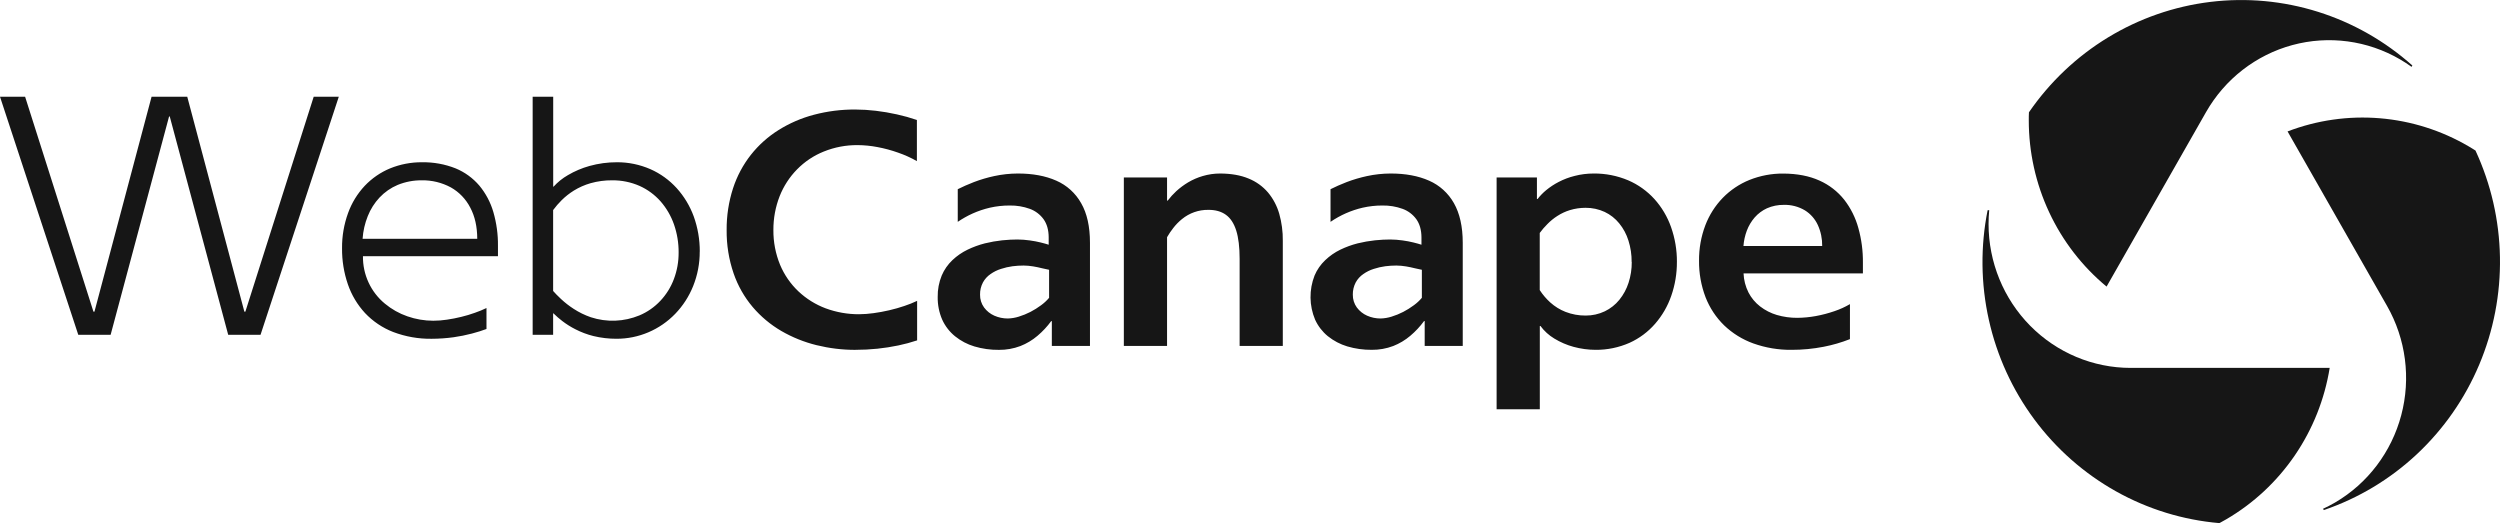 <?xml version="1.0" encoding="UTF-8"?> <svg xmlns="http://www.w3.org/2000/svg" width="239" height="50" viewBox="0 0 239 50" fill="none"><g clip-path="url(#clip0_2_13)"><path fill-rule="evenodd" clip-rule="evenodd" d="M230.544 6.39C230.197 6.14 229.833 5.904 229.453 5.68C226.333 3.859 222.626 3.366 219.148 4.309C215.669 5.253 212.703 7.557 210.9 10.713L201.388 27.398C199.062 25.471 197.187 23.044 195.901 20.293C194.615 17.542 193.949 14.536 193.951 11.492C193.951 11.239 193.951 10.986 193.968 10.734C195.96 7.838 198.535 5.4 201.522 3.582C204.51 1.764 207.844 0.606 211.305 0.183C214.766 -0.239 218.276 0.084 221.605 1.131C224.933 2.179 228.006 3.927 230.621 6.261L230.544 6.393V6.39Z" fill="#161616"></path><path fill-rule="evenodd" clip-rule="evenodd" d="M190.169 20.096C190.127 20.529 190.106 20.968 190.106 21.413C190.106 25.062 191.538 28.561 194.086 31.142C196.635 33.722 200.091 35.171 203.695 35.171H222.718C222.233 38.175 221.094 41.031 219.385 43.534C217.675 46.038 215.437 48.124 212.832 49.644C212.614 49.772 212.396 49.894 212.176 50.01C208.7 49.713 205.326 48.675 202.275 46.964C199.224 45.253 196.565 42.908 194.472 40.083C192.379 37.258 190.9 34.017 190.133 30.572C189.365 27.128 189.325 23.558 190.017 20.096H190.169Z" fill="#161616"></path><path fill-rule="evenodd" clip-rule="evenodd" d="M222.08 48.64C222.47 48.46 222.855 48.259 223.236 48.039C226.355 46.213 228.63 43.209 229.561 39.685C230.493 36.162 230.004 32.408 228.203 29.25L218.691 12.565C221.503 11.488 224.516 11.058 227.512 11.306C230.509 11.554 233.413 12.473 236.015 13.998C236.232 14.125 236.448 14.257 236.655 14.39C238.137 17.585 238.934 21.06 238.996 24.589C239.057 28.118 238.381 31.62 237.012 34.865C235.643 38.111 233.612 41.027 231.052 43.422C228.491 45.818 225.46 47.638 222.156 48.763L222.08 48.632V48.64Z" fill="#161616"></path><path d="M64.876 24.142C64.883 25.01 64.729 25.872 64.423 26.682C64.134 27.453 63.696 28.158 63.134 28.755C62.571 29.356 61.89 29.831 61.135 30.15C59.652 30.765 58.002 30.828 56.478 30.327C55.903 30.128 55.354 29.859 54.842 29.526C54.412 29.249 54.007 28.934 53.632 28.584C53.305 28.275 53.054 28.02 52.879 27.817V20.082C53.126 19.747 53.399 19.431 53.694 19.139C54.048 18.788 54.441 18.479 54.864 18.217C55.36 17.912 55.895 17.675 56.454 17.515C57.13 17.324 57.83 17.231 58.532 17.238C59.432 17.23 60.323 17.413 61.148 17.775C61.911 18.118 62.594 18.621 63.151 19.25C63.712 19.893 64.146 20.638 64.43 21.446C64.732 22.311 64.883 23.224 64.877 24.142H64.876ZM66.899 24.045C66.903 22.901 66.707 21.765 66.321 20.689C65.954 19.688 65.399 18.768 64.686 17.98C63.984 17.209 63.132 16.594 62.182 16.174C61.171 15.732 60.081 15.506 58.979 15.511C58.09 15.509 57.205 15.629 56.348 15.868C55.627 16.07 54.934 16.365 54.287 16.746C53.776 17.039 53.314 17.411 52.918 17.848H52.886V9.247H50.922V32.004H52.879V29.955H52.908C53.173 30.216 53.454 30.46 53.749 30.687C54.145 30.99 54.568 31.256 55.013 31.48C55.559 31.76 56.134 31.976 56.728 32.125C57.452 32.301 58.193 32.388 58.937 32.386C59.983 32.388 61.019 32.178 61.983 31.768C62.947 31.359 63.821 30.757 64.552 30C65.286 29.24 65.867 28.342 66.262 27.357C66.686 26.305 66.9 25.179 66.894 24.044L66.899 24.045ZM40.314 17.238C41.287 17.22 42.249 17.455 43.108 17.919C43.897 18.365 44.54 19.036 44.957 19.848C45.4 20.679 45.622 21.673 45.625 22.83H34.663C34.714 22.086 34.881 21.354 35.158 20.663C35.419 20.003 35.801 19.399 36.284 18.883C36.773 18.364 37.364 17.953 38.018 17.678C38.75 17.38 39.533 17.23 40.323 17.239L40.314 17.238ZM34.694 24.493H47.605V23.502C47.617 22.408 47.468 21.319 47.164 20.269C46.894 19.343 46.438 18.483 45.825 17.743C45.208 17.022 44.433 16.458 43.561 16.098C42.537 15.693 41.445 15.494 40.346 15.512C39.299 15.504 38.261 15.703 37.29 16.098C36.377 16.477 35.552 17.045 34.868 17.766C34.169 18.512 33.628 19.394 33.278 20.36C32.886 21.437 32.69 22.578 32.7 23.726C32.687 24.902 32.876 26.072 33.258 27.183C33.609 28.203 34.166 29.137 34.895 29.926C35.648 30.724 36.567 31.342 37.585 31.738C38.762 32.184 40.011 32.405 41.268 32.387C41.968 32.385 42.667 32.336 43.361 32.241C43.95 32.158 44.534 32.041 45.109 31.89C45.629 31.752 46.098 31.607 46.508 31.451V29.447C46.146 29.622 45.773 29.775 45.392 29.905C44.966 30.058 44.531 30.188 44.091 30.294C43.635 30.406 43.176 30.496 42.724 30.561C42.293 30.627 41.858 30.661 41.423 30.662C40.579 30.662 39.741 30.519 38.944 30.24C38.16 29.969 37.432 29.558 36.793 29.026C36.128 28.479 35.594 27.786 35.231 27C34.868 26.215 34.686 25.356 34.698 24.488L34.694 24.493ZM24.907 32.004L32.389 9.247H29.99L23.456 29.798H23.362L17.901 9.247H14.49L9.029 29.798H8.934L2.4 9.247H0L7.482 32.004H10.576L16.164 11.132H16.227L21.815 32.004H24.907ZM81.787 33.444C82.488 33.444 83.188 33.408 83.885 33.336C84.558 33.266 85.226 33.161 85.888 33.023C86.493 32.897 87.09 32.736 87.677 32.54V28.762C87.279 28.951 86.871 29.114 86.454 29.251C85.995 29.407 85.518 29.544 85.008 29.662C84.498 29.781 84.011 29.87 83.518 29.937C83.055 30.003 82.588 30.038 82.12 30.041C81.031 30.045 79.95 29.854 78.928 29.475C77.963 29.113 77.079 28.561 76.326 27.852C75.573 27.139 74.976 26.274 74.574 25.312C74.143 24.259 73.926 23.129 73.936 21.989C73.93 20.883 74.132 19.787 74.533 18.759C74.913 17.796 75.481 16.922 76.203 16.189C76.928 15.45 77.795 14.871 78.752 14.488C79.779 14.073 80.876 13.864 81.983 13.873C82.62 13.877 83.257 13.94 83.883 14.06C84.554 14.185 85.213 14.363 85.857 14.592C86.479 14.806 87.081 15.077 87.655 15.403V11.47C87.027 11.255 86.388 11.076 85.74 10.934C85.074 10.784 84.401 10.67 83.724 10.59C83.075 10.513 82.421 10.473 81.767 10.47C80.432 10.462 79.102 10.63 77.811 10.971C76.617 11.284 75.477 11.777 74.429 12.434C73.422 13.063 72.528 13.862 71.788 14.797C71.035 15.754 70.456 16.839 70.078 18.002C69.662 19.29 69.456 20.637 69.467 21.992C69.452 23.404 69.678 24.808 70.135 26.142C70.54 27.318 71.159 28.407 71.959 29.353C72.735 30.264 73.657 31.036 74.687 31.637C75.74 32.247 76.873 32.704 78.052 32.995C79.278 33.298 80.535 33.45 81.797 33.447L81.787 33.444ZM104.201 33.069V23.206C104.201 21.661 103.92 20.4 103.358 19.424C102.818 18.463 101.983 17.706 100.979 17.27C99.947 16.812 98.719 16.585 97.295 16.588C96.54 16.591 95.787 16.673 95.049 16.832C94.389 16.974 93.74 17.166 93.108 17.406C92.522 17.635 92.003 17.863 91.561 18.087V21.209C92.01 20.902 92.484 20.636 92.979 20.412C93.512 20.174 94.066 19.987 94.634 19.855C95.255 19.715 95.889 19.645 96.525 19.647C97.181 19.635 97.834 19.743 98.452 19.966C98.977 20.157 99.435 20.503 99.766 20.958C100.085 21.406 100.25 21.983 100.254 22.675V23.395C100.055 23.328 99.802 23.259 99.49 23.181C99.177 23.104 98.826 23.035 98.446 22.984C98.055 22.928 97.66 22.898 97.265 22.896C96.831 22.896 96.35 22.921 95.809 22.974C95.251 23.034 94.697 23.132 94.151 23.266C93.581 23.412 93.027 23.614 92.496 23.871C91.966 24.127 91.479 24.463 91.05 24.869C90.613 25.283 90.265 25.784 90.028 26.341C89.763 26.99 89.632 27.688 89.644 28.39C89.632 29.139 89.78 29.88 90.078 30.565C90.359 31.181 90.778 31.722 91.301 32.146C91.849 32.588 92.477 32.919 93.15 33.119C93.912 33.345 94.704 33.456 95.499 33.447C96.198 33.454 96.893 33.33 97.548 33.083C98.142 32.85 98.694 32.52 99.182 32.105C99.673 31.691 100.113 31.219 100.493 30.7H100.555V33.069H104.201ZM100.285 28.481C100.061 28.746 99.805 28.982 99.524 29.184C99.204 29.422 98.866 29.634 98.513 29.817C98.154 30.002 97.781 30.153 97.397 30.271C97.055 30.379 96.701 30.438 96.344 30.448C95.9 30.449 95.46 30.357 95.053 30.177C94.667 30.006 94.331 29.738 94.078 29.397C93.82 29.041 93.685 28.61 93.693 28.169C93.685 27.761 93.78 27.358 93.971 26.998C94.146 26.679 94.393 26.406 94.693 26.202C94.999 25.986 95.335 25.819 95.691 25.708C96.052 25.589 96.424 25.504 96.801 25.453C97.152 25.409 97.505 25.386 97.859 25.386C98.167 25.389 98.475 25.417 98.778 25.468C99.082 25.52 99.357 25.577 99.621 25.645C99.886 25.712 100.108 25.755 100.293 25.791V28.475L100.285 28.481ZM122.636 33.069V23.019C122.647 22.145 122.532 21.274 122.295 20.433C122.081 19.686 121.715 18.993 121.219 18.398C120.714 17.81 120.077 17.354 119.36 17.067C118.604 16.751 117.705 16.594 116.657 16.588C116.09 16.587 115.526 16.668 114.982 16.828C114.491 16.971 114.02 17.176 113.58 17.437C113.178 17.678 112.801 17.958 112.454 18.274C112.154 18.551 111.879 18.854 111.632 19.18H111.57V16.963H107.439V33.069H111.57V22.678C111.746 22.371 111.944 22.078 112.162 21.8C112.404 21.485 112.681 21.201 112.988 20.951C113.702 20.363 114.597 20.049 115.517 20.063C116.191 20.057 116.751 20.214 117.196 20.535C117.639 20.853 117.967 21.358 118.184 22.044C118.401 22.731 118.508 23.637 118.508 24.745V33.069H122.636ZM139.838 33.069V23.206C139.838 21.661 139.549 20.398 138.996 19.424C138.455 18.463 137.62 17.707 136.616 17.27C135.583 16.812 134.355 16.585 132.933 16.588C132.178 16.591 131.425 16.673 130.687 16.832C130.026 16.975 129.376 17.166 128.744 17.406C128.158 17.635 127.641 17.863 127.198 18.087V21.209C128.131 20.569 129.172 20.11 130.27 19.855C130.891 19.715 131.525 19.645 132.161 19.647C132.817 19.635 133.47 19.743 134.088 19.966C134.614 20.157 135.072 20.503 135.403 20.958C135.721 21.406 135.886 21.983 135.892 22.675V23.395C135.693 23.328 135.44 23.259 135.127 23.181C134.815 23.104 134.462 23.035 134.084 22.984C133.692 22.928 133.297 22.898 132.901 22.896C132.467 22.896 131.988 22.921 131.447 22.974C130.888 23.034 130.333 23.132 129.787 23.266C129.217 23.412 128.663 23.614 128.132 23.871C127.605 24.127 127.121 24.463 126.695 24.869C126.256 25.282 125.907 25.784 125.672 26.341C125.14 27.7 125.158 29.216 125.724 30.561C126.005 31.176 126.423 31.717 126.945 32.142C127.495 32.583 128.123 32.913 128.796 33.115C129.558 33.341 130.349 33.451 131.143 33.443C131.843 33.45 132.539 33.326 133.195 33.078C133.788 32.845 134.34 32.515 134.828 32.1C135.318 31.686 135.759 31.215 136.139 30.695H136.2V33.069H139.838ZM135.922 28.481C135.698 28.746 135.442 28.982 135.161 29.184C134.841 29.422 134.502 29.634 134.149 29.817C133.792 30.002 133.419 30.153 133.036 30.271C132.693 30.379 132.338 30.438 131.98 30.448C131.537 30.449 131.097 30.357 130.691 30.177C130.305 30.006 129.969 29.738 129.715 29.397C129.457 29.042 129.322 28.61 129.329 28.169C129.322 27.762 129.418 27.359 129.607 26.998C129.782 26.679 130.03 26.406 130.329 26.202C130.634 25.986 130.97 25.819 131.325 25.708C131.687 25.589 132.059 25.504 132.436 25.453C132.787 25.409 133.14 25.386 133.494 25.386C133.802 25.389 134.11 25.417 134.415 25.468C134.718 25.52 134.993 25.577 135.257 25.645C135.522 25.712 135.745 25.755 135.93 25.791V28.475L135.922 28.481ZM160.313 25.047C160.321 23.911 160.131 22.782 159.753 21.712C159.404 20.72 158.863 19.808 158.162 19.029C157.462 18.259 156.608 17.648 155.656 17.239C154.611 16.798 153.488 16.576 152.356 16.588C151.741 16.587 151.128 16.664 150.533 16.818C150.003 16.949 149.491 17.143 149.006 17.395C148.583 17.613 148.183 17.877 147.814 18.18C147.511 18.43 147.235 18.713 146.993 19.023H146.93V16.963H143.076V39.124H147.206V31.165H147.269C147.628 31.65 148.079 32.058 148.594 32.367C149.168 32.717 149.787 32.983 150.434 33.159C151.121 33.346 151.829 33.442 152.541 33.444C153.656 33.453 154.761 33.224 155.784 32.774C156.719 32.351 157.553 31.73 158.229 30.952C158.908 30.172 159.432 29.265 159.771 28.284C160.134 27.244 160.317 26.15 160.311 25.047H160.313ZM155.996 25.047C156.001 25.723 155.897 26.394 155.689 27.035C155.499 27.629 155.2 28.182 154.809 28.664C154.431 29.127 153.958 29.501 153.422 29.76C152.849 30.033 152.222 30.172 151.588 30.167C150.928 30.173 150.273 30.053 149.657 29.813C149.126 29.604 148.637 29.301 148.211 28.919C147.823 28.57 147.483 28.171 147.199 27.732V22.27C147.421 21.968 147.665 21.684 147.931 21.421C148.218 21.127 148.537 20.867 148.882 20.647C149.257 20.404 149.663 20.215 150.089 20.085C150.572 19.939 151.074 19.866 151.578 19.866C152.211 19.861 152.837 19.996 153.412 20.262C153.949 20.517 154.423 20.89 154.799 21.355C155.194 21.84 155.493 22.398 155.679 22.998C155.889 23.66 155.992 24.352 155.985 25.047H155.996ZM178.094 26.139V25.115C178.106 23.997 177.96 22.882 177.66 21.806C177.391 20.82 176.932 19.899 176.309 19.095C175.677 18.301 174.866 17.673 173.944 17.264C172.979 16.825 171.823 16.598 170.474 16.593C169.371 16.585 168.277 16.792 167.251 17.201C166.295 17.587 165.428 18.168 164.704 18.908C163.973 19.661 163.403 20.558 163.028 21.542C162.621 22.621 162.417 23.768 162.428 24.923C162.415 26.116 162.626 27.301 163.05 28.414C163.445 29.429 164.051 30.347 164.828 31.104C165.629 31.869 166.579 32.457 167.616 32.831C168.792 33.251 170.03 33.459 171.277 33.444C172.305 33.446 173.332 33.348 174.343 33.151C175.2 32.985 176.041 32.74 176.855 32.42V29.074C176.386 29.348 175.891 29.573 175.376 29.746C174.796 29.946 174.202 30.103 173.598 30.214C173.015 30.322 172.423 30.379 171.83 30.385C171.164 30.39 170.501 30.297 169.861 30.11C169.284 29.939 168.743 29.661 168.264 29.292C167.803 28.936 167.424 28.482 167.155 27.962C166.87 27.396 166.709 26.774 166.683 26.139H178.094ZM174.191 23.518H166.674C166.711 23.014 166.82 22.518 166.998 22.046C167.172 21.587 167.424 21.162 167.744 20.791C168.07 20.419 168.471 20.119 168.919 19.913C169.426 19.69 169.975 19.579 170.528 19.585C171.238 19.565 171.939 19.747 172.552 20.111C173.09 20.447 173.52 20.935 173.786 21.516C174.071 22.143 174.212 22.828 174.201 23.518H174.191Z" fill="#161616"></path></g><defs><clipPath id="clip0_2_13"><rect width="239" height="50" fill="white"></rect></clipPath></defs></svg> 